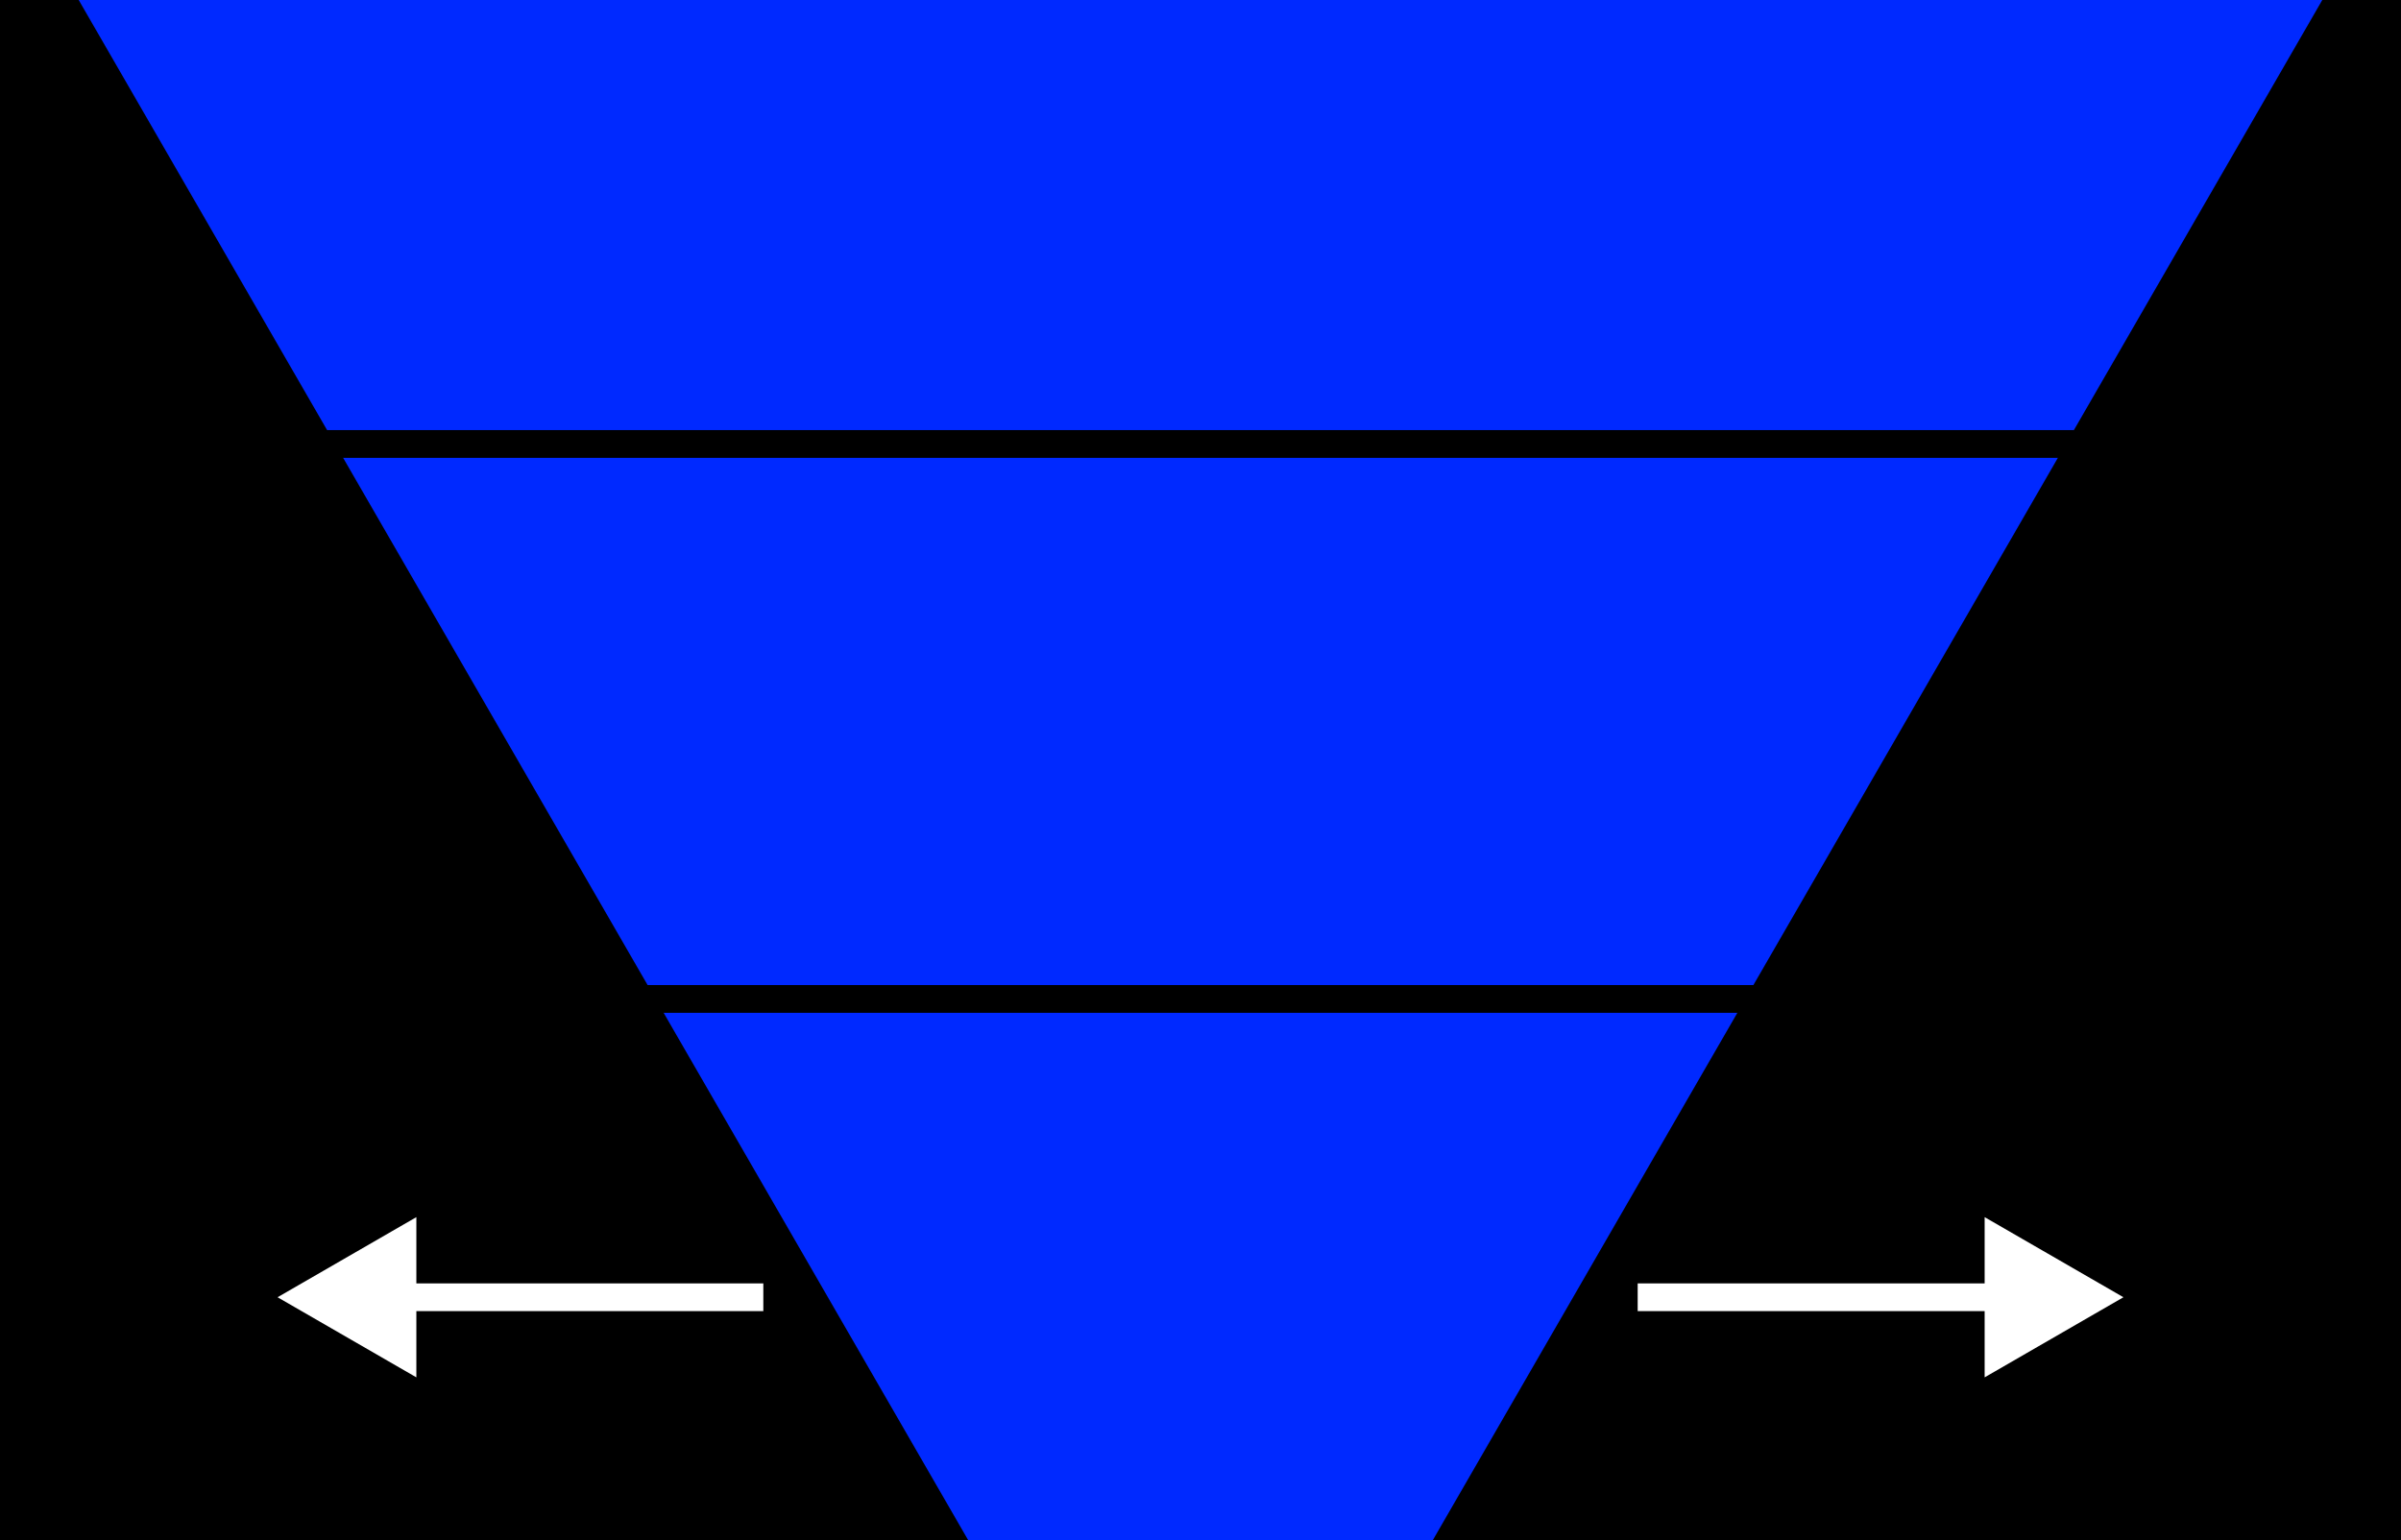<?xml version="1.0" encoding="UTF-8"?> <svg xmlns="http://www.w3.org/2000/svg" width="346" height="222" viewBox="0 0 346 222" fill="none"><rect x="0" y="0" width="346" height="222" fill="#808080" stroke="none"/><g clip-path="url(#clip0_737_213)"><rect width="346" height="222" fill="black"></rect><path d="M173 280L7.589 -6.5L338.411 -6.5L173 280Z" fill="#0029FF"></path><path d="M306 187L286 175.453V198.547L306 187ZM236 189H288V185H236V189Z" fill="white"></path><path d="M40 187L60 175.453V198.547L40 187ZM110 189H58V185H110V189Z" fill="white"></path><line x1="17" y1="64" x2="314" y2="64" stroke="black" stroke-width="4"></line><line x1="17" y1="144" x2="314" y2="144" stroke="black" stroke-width="4"></line></g><defs><clipPath id="clip0_737_213"><rect width="346" height="222" fill="white"></rect></clipPath></defs></svg> 